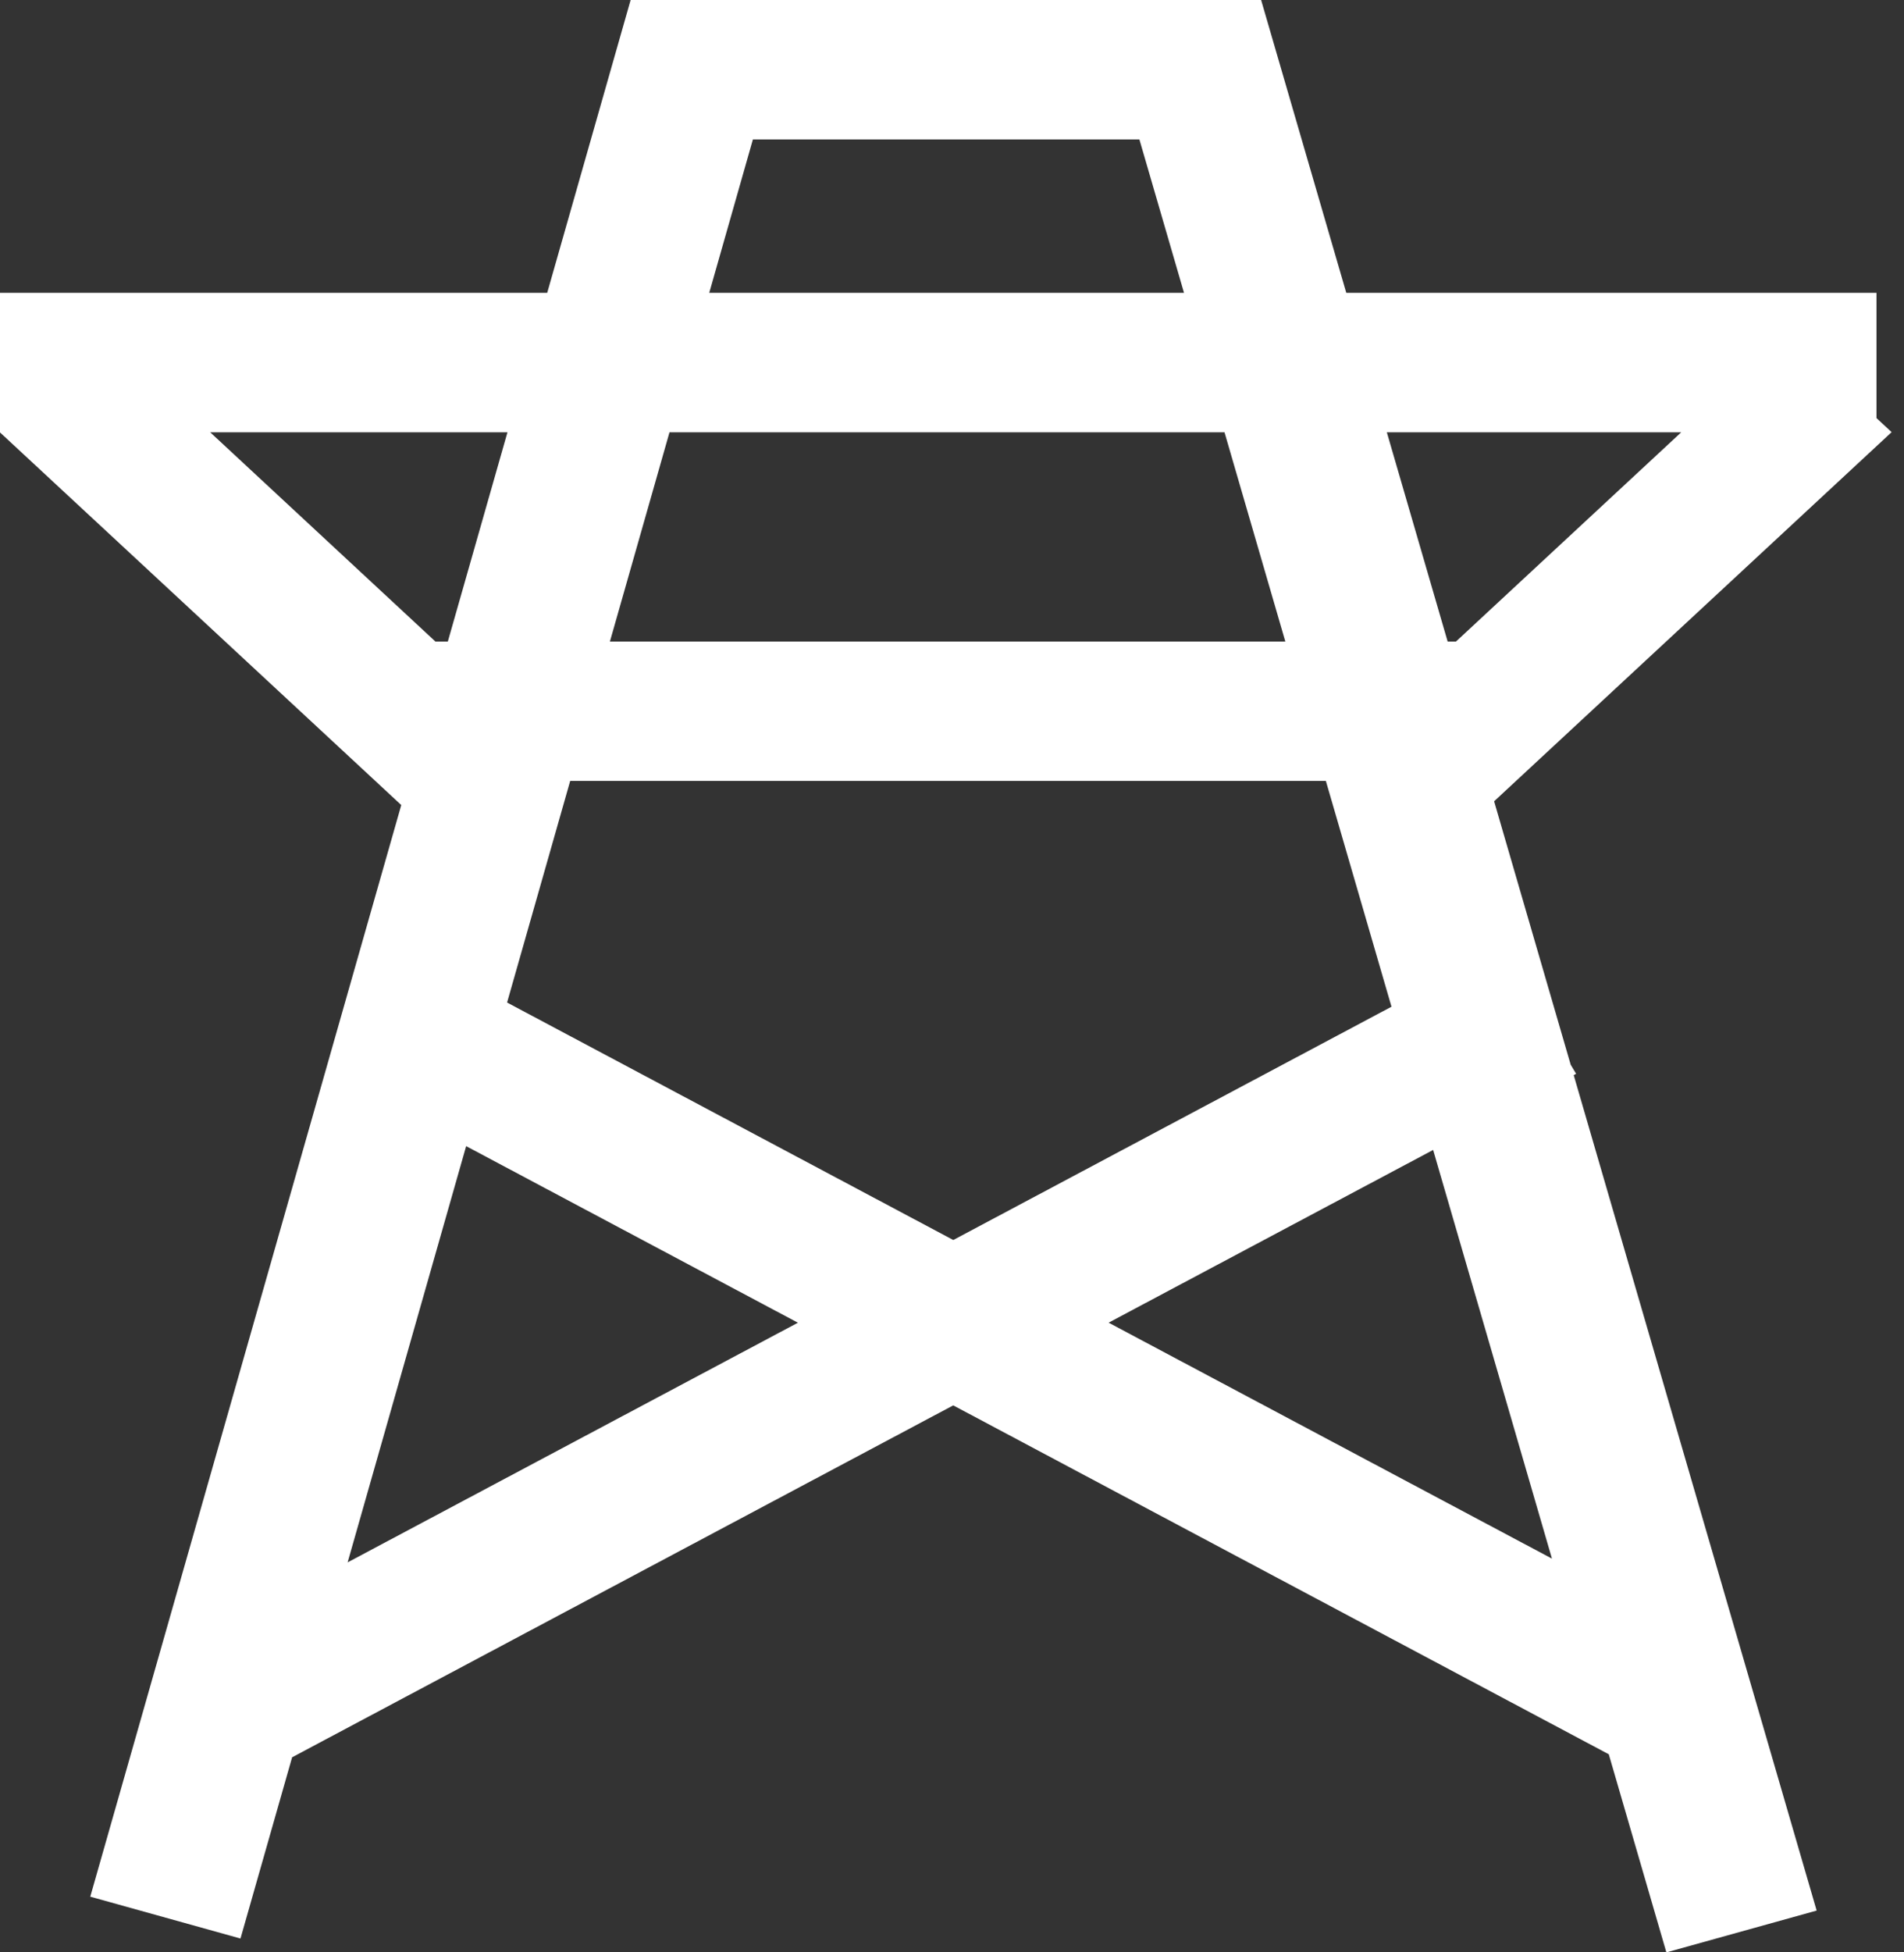 <svg width="40" height="41" viewBox="0 0 40 41" fill="none" xmlns="http://www.w3.org/2000/svg">
<rect x="0" y="0" width="40" height="41" fill="#333333" stroke="none"/>
<path id="Union" fill-rule="evenodd" clip-rule="evenodd" d="M7.303 32.81L9.793 24.069L16.763 27.777L7.303 32.81ZM6.137 36.903L20.026 29.513L33.798 36.84L35.008 41L38.165 40.122L33.061 22.577L33.112 22.55L32.998 22.36L31.389 16.827L39.74 9.075L39.422 8.78V6.149H28.283L26.494 0L26.491 0.001V0H13.248H13.246V0.009L11.496 6.149H0V9.078V9.078V9.081L8.43 16.906L1.896 39.831H1.899L5.052 40.709L6.137 36.903ZM4.416 9.078L9.148 13.473H9.408L10.661 9.078H4.416ZM14.065 9.078L12.813 13.473H27.003L25.725 9.078H14.065ZM24.874 6.149L23.937 2.929H15.817L14.9 6.149H24.874ZM29.135 9.078L30.413 13.473H30.587L35.32 9.078H29.135ZM27.854 16.399H11.979L10.653 21.053L20.027 26.04L29.233 21.141L27.854 16.399ZM23.29 27.776L32.604 32.731L30.108 24.149L23.29 27.776Z" fill="white"/>
</svg>
